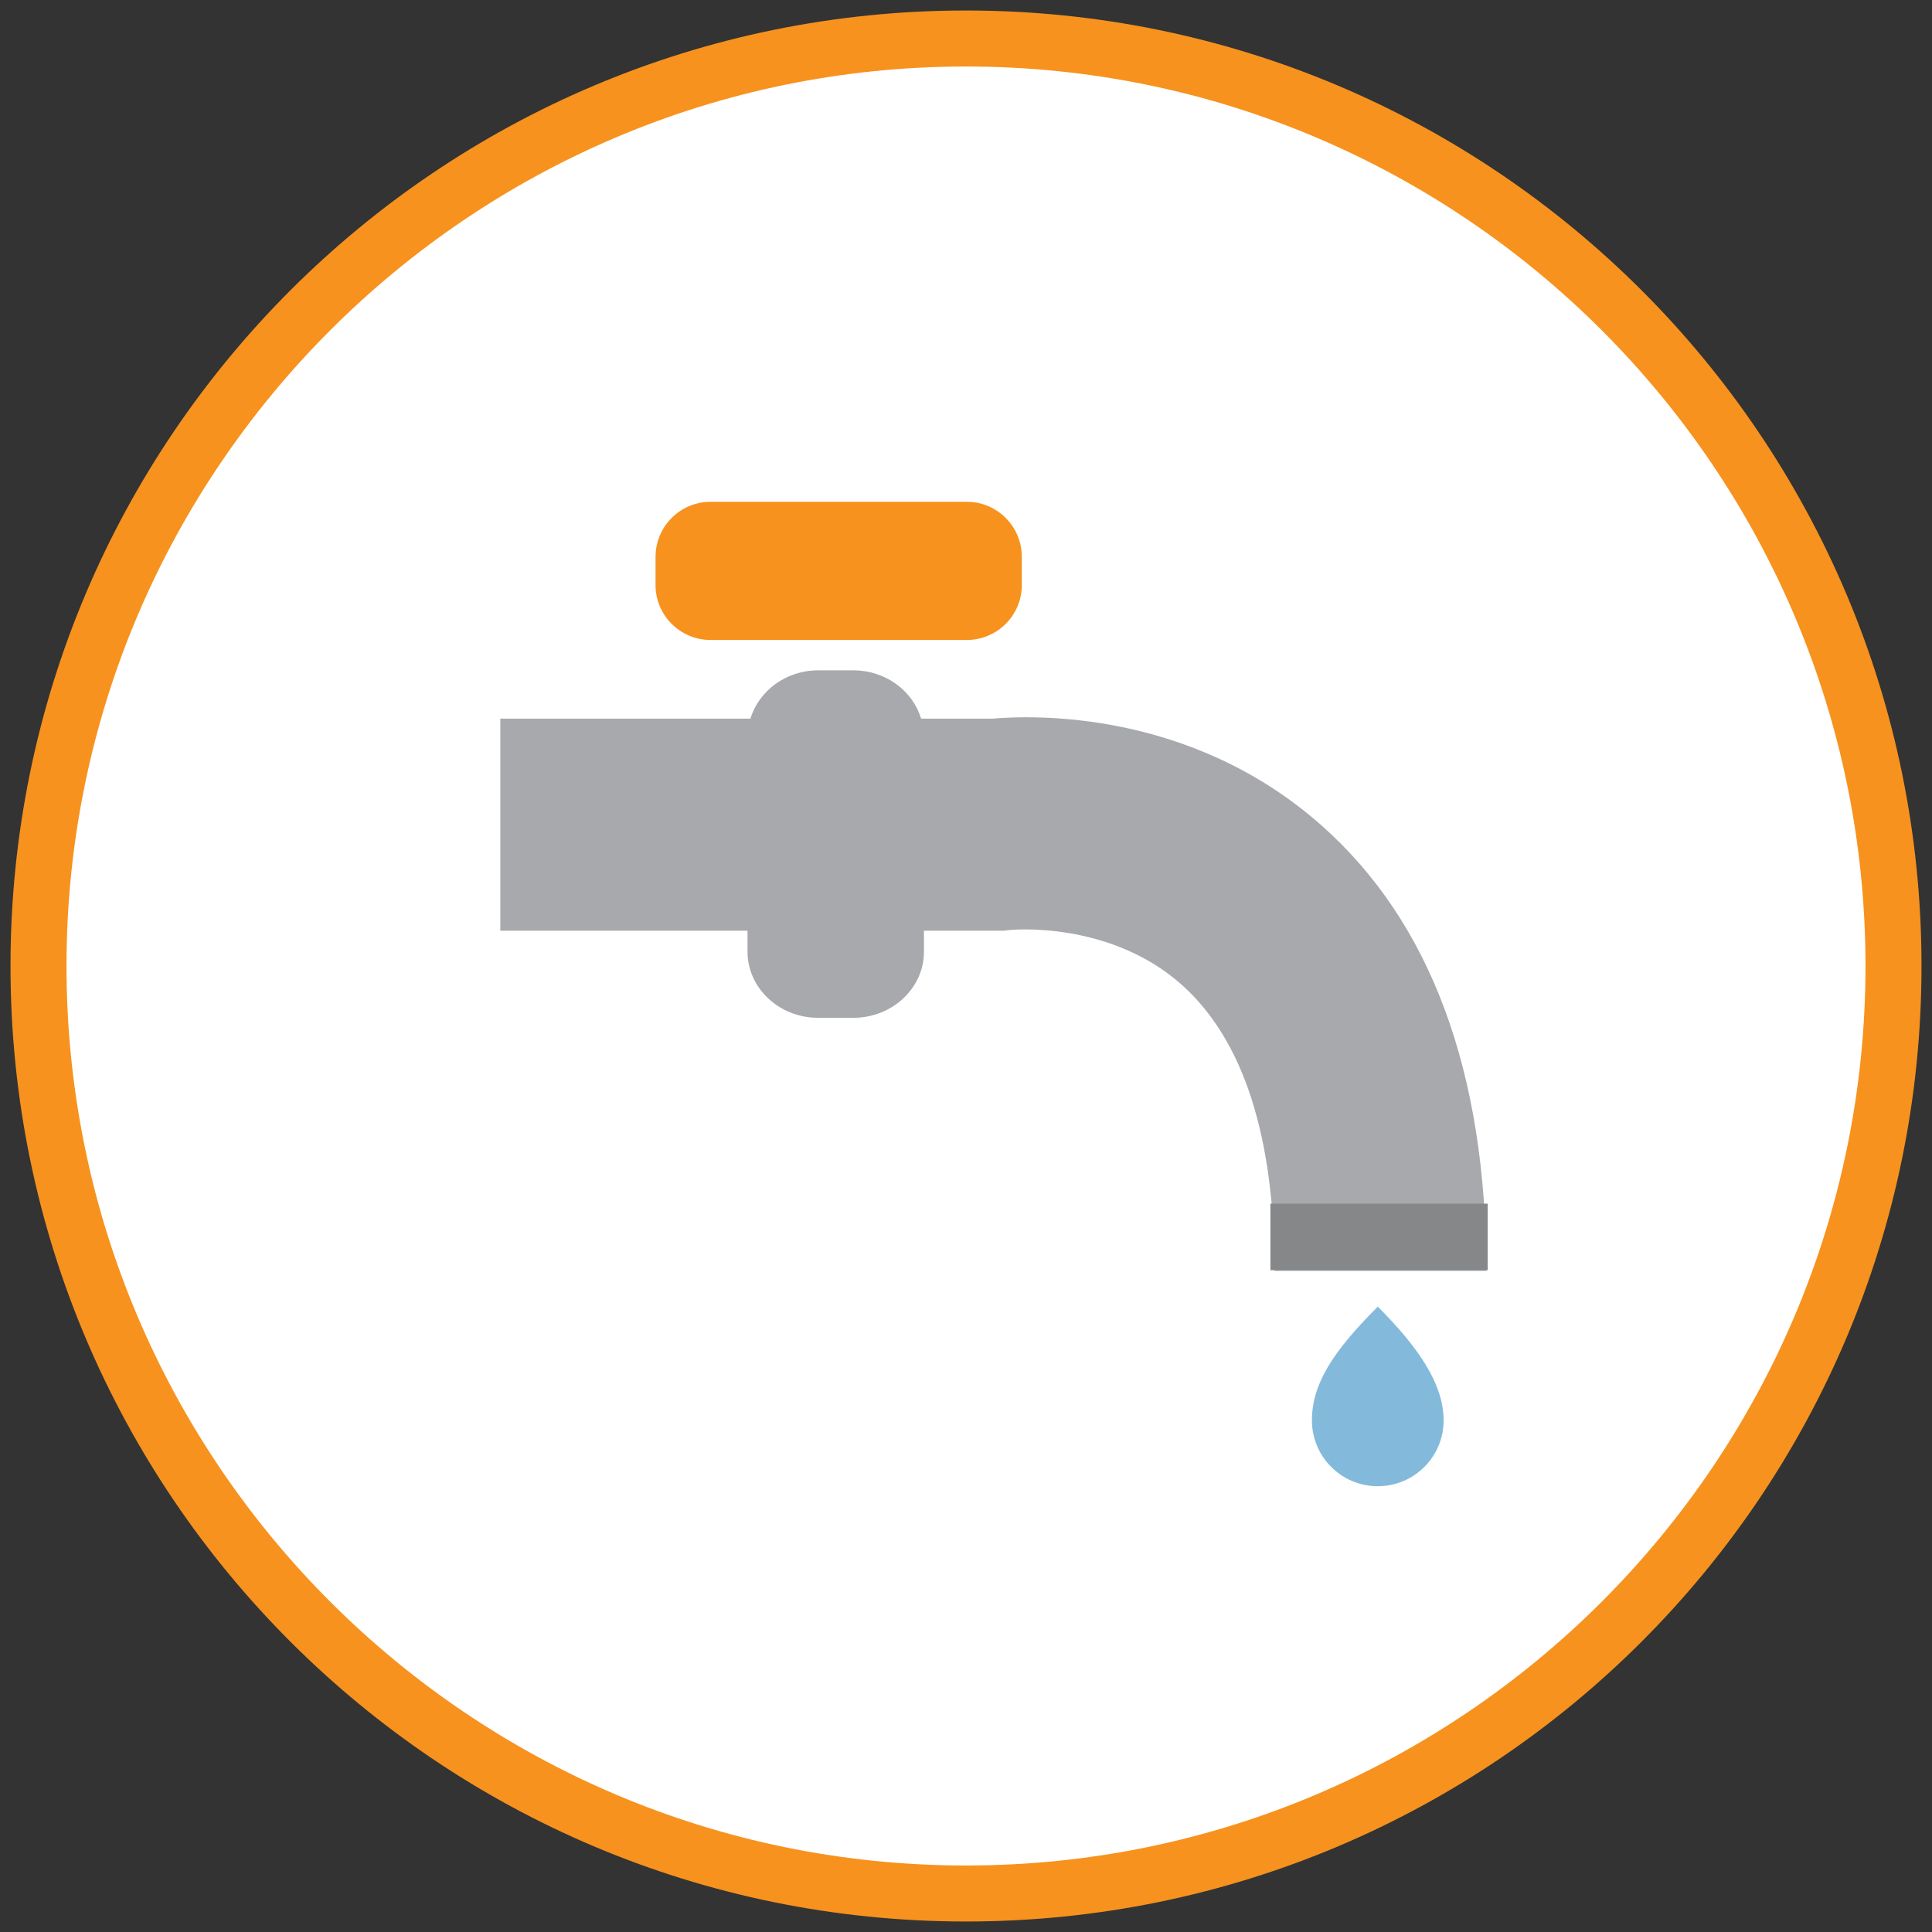 <?xml version="1.0" encoding="utf-8"?>
<!-- Generator: Adobe Illustrator 15.0.0, SVG Export Plug-In . SVG Version: 6.00 Build 0)  -->
<!DOCTYPE svg PUBLIC "-//W3C//DTD SVG 1.1//EN" "http://www.w3.org/Graphics/SVG/1.1/DTD/svg11.dtd">
<svg version="1.1" id="Capa_1" xmlns="http://www.w3.org/2000/svg" xmlns:xlink="http://www.w3.org/1999/xlink" x="0px" y="0px"
	 width="138px" height="138px" viewBox="0 0 138 138" enable-background="new 0 0 138 138" xml:space="preserve">
<rect x="0" y="0" width="138" height="138" fill="#333333" stroke="none"/>
<g>
	<g>
		<path fill-rule="evenodd" clip-rule="evenodd" fill="#FFFFFF" d="M69,135.25c-36.53,0-66.25-29.72-66.25-66.25S32.47,2.75,69,2.75
			S135.25,32.47,135.25,69S105.53,135.25,69,135.25z"/>
		<path fill="#F7921E" d="M69,4.75c35.428,0,64.25,28.822,64.25,64.25S104.428,133.25,69,133.25S4.75,104.428,4.75,69
			S33.572,4.75,69,4.75 M69,0.75C31.307,0.75,0.75,31.307,0.75,69S31.307,137.25,69,137.25s68.25-30.557,68.25-68.25
			S106.693,0.75,69,0.75L69,0.75z"/>
	</g>
	<g>
		<g>
			<g>
				<path fill="#A7A9AC" d="M94.341,58.912c-9.344-8.234-20.591-7.831-23.476-7.578h-5.071c-0.591-1.98-2.523-3.452-4.836-3.452
					h-2.523c-2.312,0-4.229,1.471-4.835,3.452H35.737V66.48h17.657v1.497c0,2.602,2.26,4.723,5.04,4.723h2.523
					c2.78,0,5.04-2.121,5.04-4.723V66.48h5.663l0.467-0.049c0.08-0.016,7.145-0.703,12.324,3.946
					c4.368,3.932,6.583,10.794,6.583,20.402h15.131C106.164,76.554,102.186,65.824,94.341,58.912z"/>
			</g>
		</g>
		<path fill="#F7921E" d="M50.759,45.714h18.296c2.17,0,3.931-1.76,3.931-3.928v-2.012c0-2.17-1.761-3.932-3.931-3.932H50.759
			c-2.17,0-3.934,1.762-3.934,3.932v2.027C46.826,43.954,48.589,45.714,50.759,45.714L50.759,45.714z M50.759,45.714"/>
		<rect x="90.743" y="85.975" fill="#868789" width="15.52" height="4.754"/>
		<path fill="#83BADB" d="M103.117,101.455c0,2.598-2.105,4.704-4.704,4.704c-2.598,0-4.704-2.106-4.704-4.704
			s1.497-4.918,4.704-8.125C101.289,96.206,103.117,98.857,103.117,101.455z"/>
	</g>
</g>
</svg>
